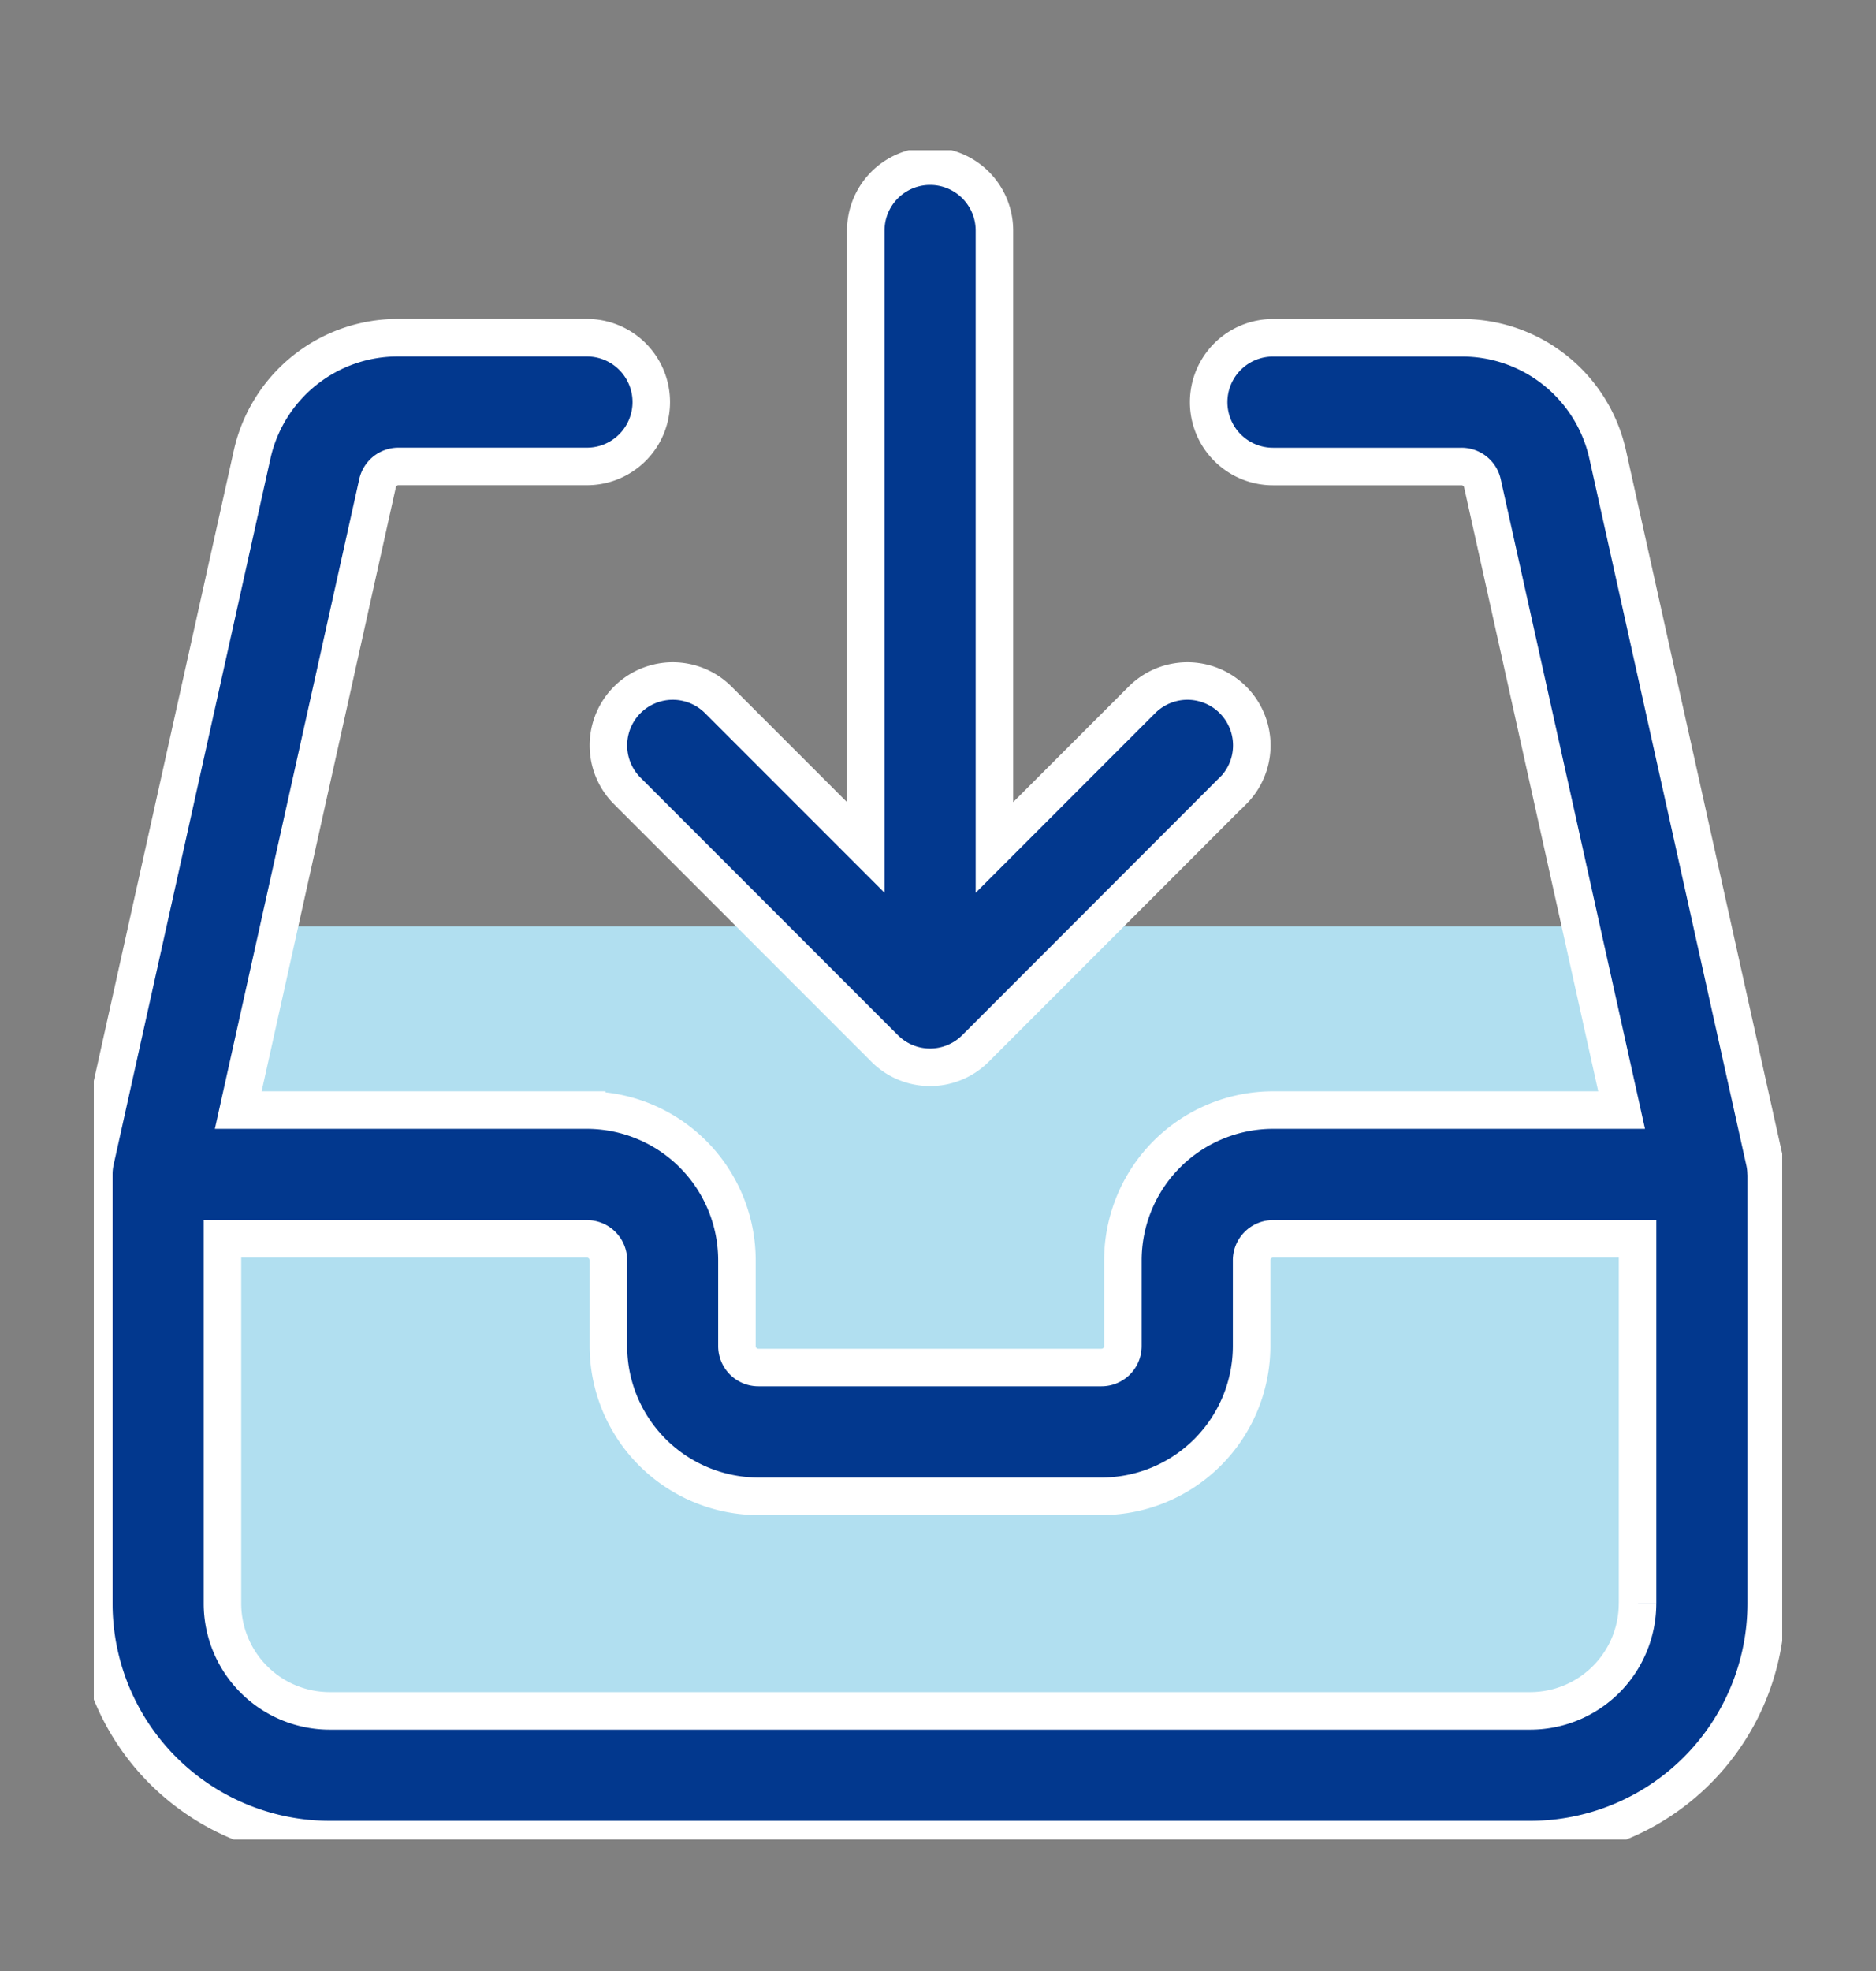 <svg height="105" viewBox="0 0 100 105" width="100" xmlns="http://www.w3.org/2000/svg" xmlns:xlink="http://www.w3.org/1999/xlink"><rect x="0" y="0" width="100" height="105" fill="#808080" stroke="none"/><clipPath id="a"><path d="m0 0h90v90h-90z"/></clipPath><path d="m8949.662-5418.649h68.829l5.024 15.622 1.445 25.865-5.118 3.893h-71.835l-6.316-5.29v-22.484z" fill="#b1dff0" transform="translate(-8933.999 5468)"/><g clip-path="url(#a)" transform="translate(5 8)"><path d="m60.712 33.282-13.712 13.718a3.422 3.422 0 0 1 -4.846 0l-13.718-13.718a3.43 3.43 0 1 1 4.851-4.851l7.863 7.863v-32.865a3.429 3.429 0 1 1 6.858 0v32.865l7.863-7.863a3.43 3.43 0 1 1 4.851 4.851zm28.436 20.435v22.859a12.582 12.582 0 0 1 -12.572 12.572h-64a12.582 12.582 0 0 1 -12.576-12.572v-22.859a3.417 3.417 0 0 1 .082-.745l8.348-37.566a7.95 7.95 0 0 1 7.808-6.268h10.049a3.429 3.429 0 1 1 0 6.858h-10.048a1.14 1.14 0 0 0 -1.115.9l-7.424 33.388h18.582a8.009 8.009 0 0 1 8 8v4.572a1.143 1.143 0 0 0 1.144 1.144h18.287a1.143 1.143 0 0 0 1.143-1.143v-4.573a8.009 8.009 0 0 1 8-8h18.584l-7.42-33.392a1.14 1.14 0 0 0 -1.12-.892h-10.044a3.429 3.429 0 1 1 0-6.858h10.044a7.946 7.946 0 0 1 7.808 6.268l8.348 37.565a3.381 3.381 0 0 1 .087.745m-6.853 22.856v-19.43h-19.43a1.143 1.143 0 0 0 -1.143 1.143v4.571a8.009 8.009 0 0 1 -8 8h-18.286a8.009 8.009 0 0 1 -8-8v-4.571a1.143 1.143 0 0 0 -1.143-1.143h-19.43v19.43a5.722 5.722 0 0 0 5.715 5.715h64a5.722 5.722 0 0 0 5.715-5.715" fill="#02388e" stroke="#fff" stroke-width="2" transform="translate(0 .852)"/></g><path d="m0 0h100v105h-100z" fill="none"/></svg>